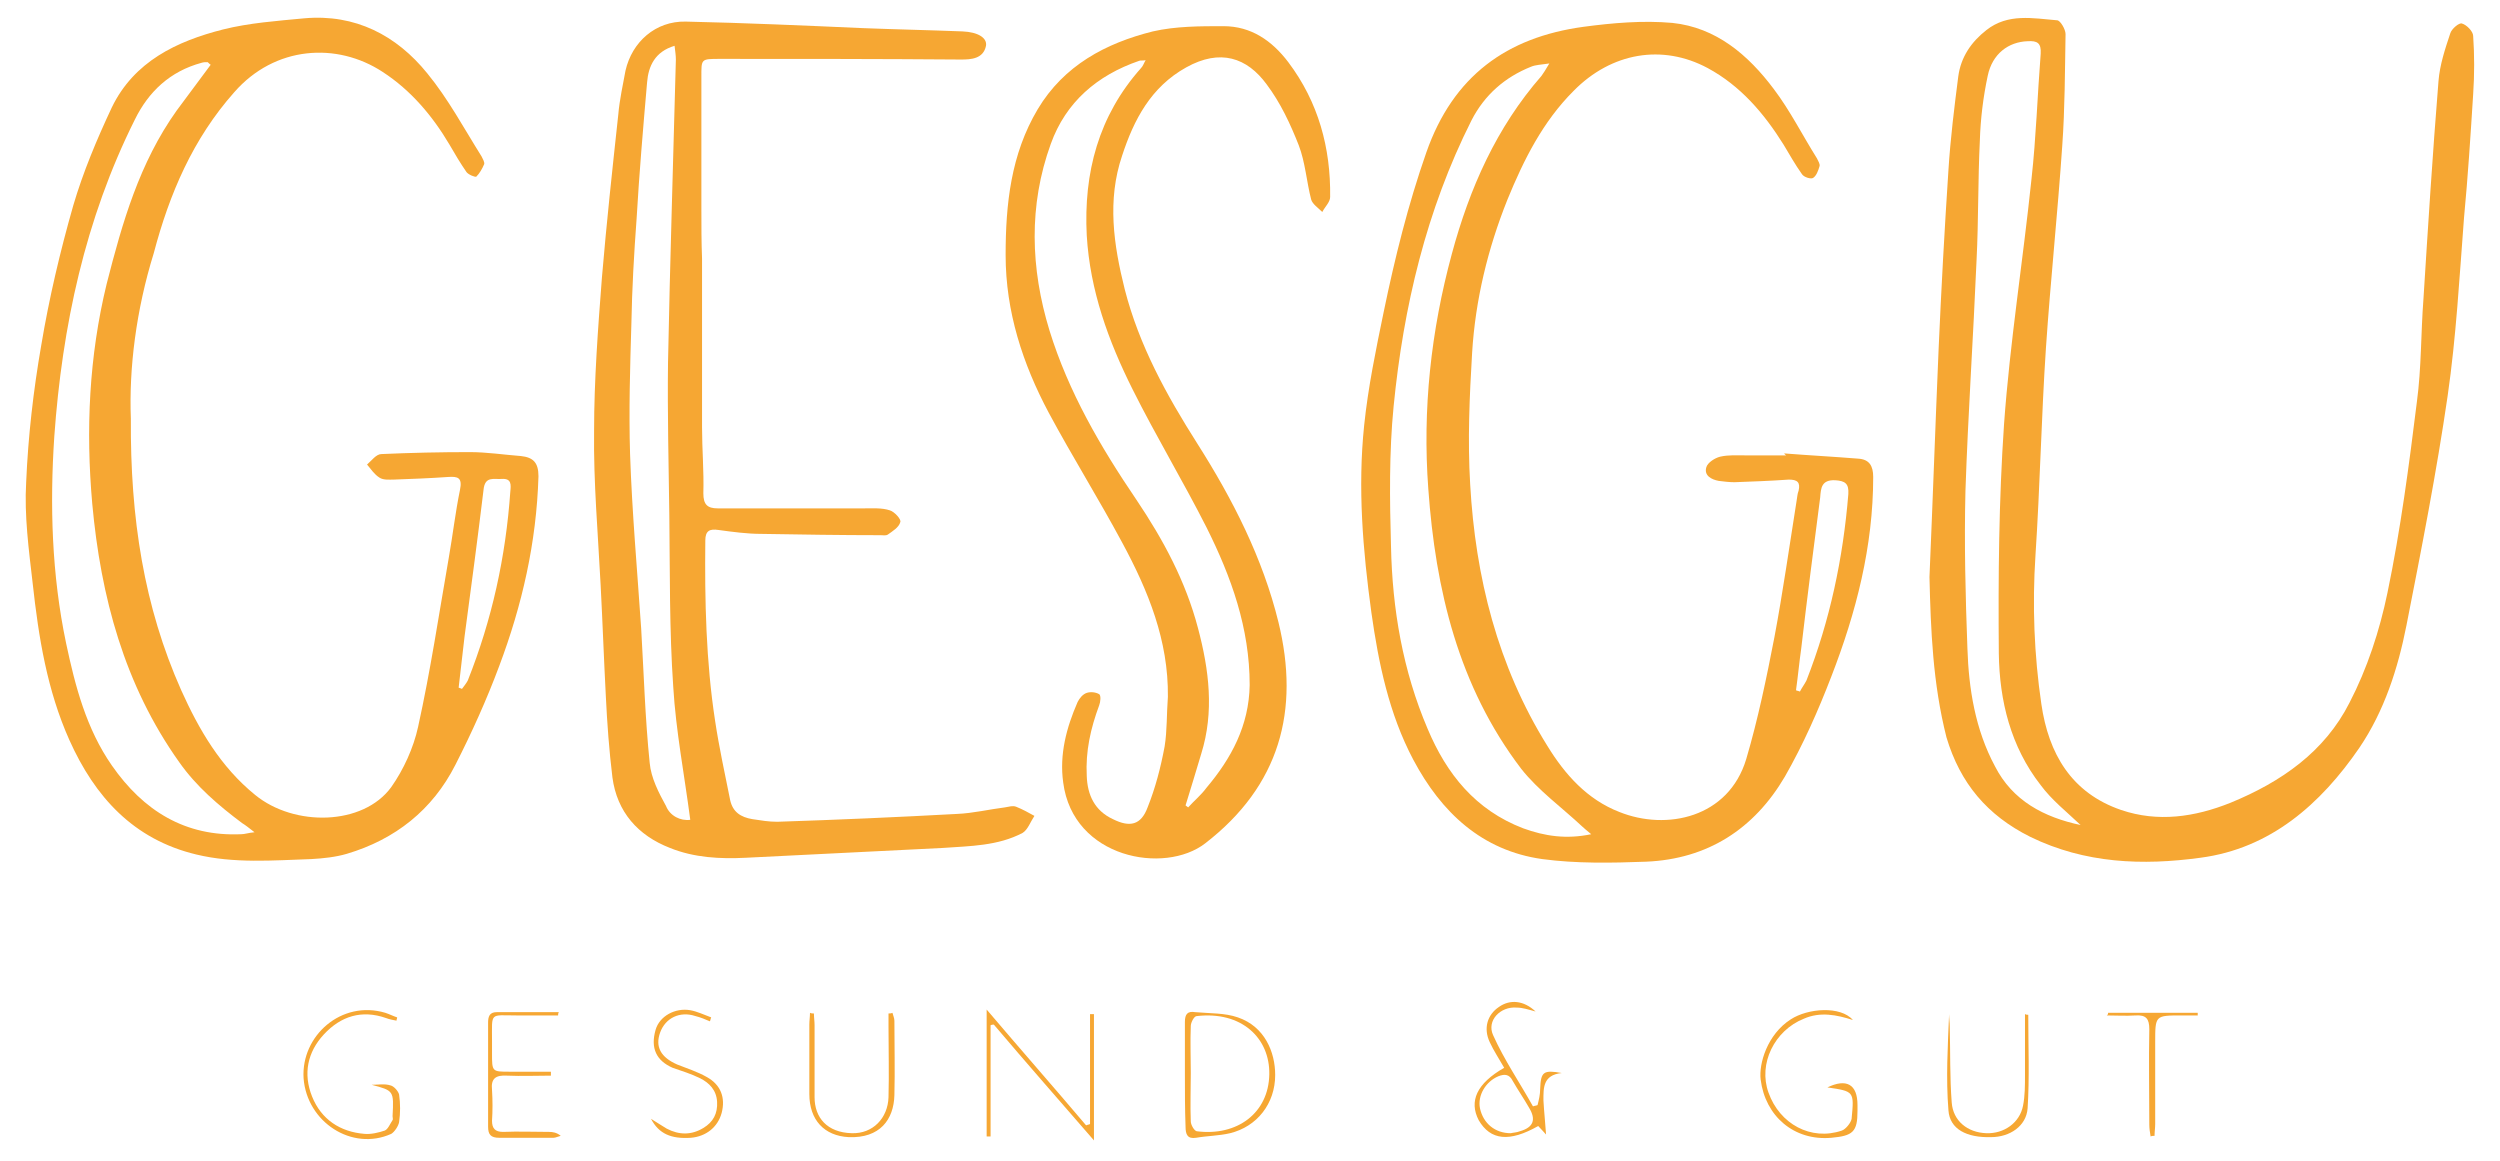 <?xml version="1.0" encoding="utf-8"?>
<!-- Generator: Adobe Illustrator 28.0.0, SVG Export Plug-In . SVG Version: 6.00 Build 0)  -->
<svg version="1.1" id="Ebene_1" xmlns="http://www.w3.org/2000/svg" xmlns:xlink="http://www.w3.org/1999/xlink" x="0px" y="0px"
	 width="382.1px" height="177.5px" viewBox="0 0 382.1 177.5" style="enable-background:new 0 0 382.1 177.5;" xml:space="preserve"
	>
<style type="text/css">
	.st0{fill:#F6A733;}
</style>
<g>
	<g>
		<path class="st0" d="M20,64c-0.1,15.2,2,28.7,7.7,41.5c2.7,6,6,11.7,11.3,16c6,4.9,16.5,4.7,20.8-1.2c1.9-2.7,3.4-6,4.1-9.2
			c1.9-8.6,3.2-17.3,4.7-25.9c0.6-3.4,1-6.9,1.7-10.3c0.4-1.9-0.3-2.1-1.8-2c-2.8,0.2-5.6,0.3-8.3,0.4c-0.7,0-1.6,0.1-2.2-0.3
			c-0.8-0.5-1.3-1.3-1.9-2c0.7-0.6,1.4-1.6,2.2-1.6c4.5-0.2,9-0.3,13.5-0.3c2.6,0,5.2,0.4,7.8,0.6c1.9,0.2,2.7,1,2.7,3.1
			c-0.3,10.1-2.5,19.7-6,29c-1.9,5.1-4.2,10.2-6.7,15.1c-3.5,6.9-9.2,11.4-16.6,13.6c-1.7,0.5-3.6,0.7-5.4,0.8
			c-5.9,0.2-11.8,0.7-17.6-0.7c-9.6-2.3-15.5-8.8-19.4-17.5c-3.4-7.6-4.7-15.7-5.6-23.9c-0.6-5.2-1.3-10.4-1-15.5
			c0.3-7,1.1-14,2.3-20.9c1.2-7.2,2.9-14.4,4.9-21.4c1.5-5.1,3.6-10.1,5.9-15c3.4-7,9.9-10.1,17-11.9c4-1,8.2-1.3,12.4-1.7
			c7.8-0.7,14.1,2.6,18.8,8.4c3.2,3.9,5.6,8.4,8.3,12.7c0.2,0.4,0.5,0.9,0.4,1.2c-0.3,0.7-0.7,1.4-1.2,1.9c-0.2,0.1-1.2-0.3-1.5-0.7
			c-0.9-1.3-1.8-2.8-2.6-4.2c-2.6-4.4-5.9-8.3-10.2-11.1c-7-4.6-16.5-4-22.7,3.1c-6.3,7.1-9.9,15.5-12.3,24.6
			C20.8,47.4,19.7,56.3,20,64z M32.2,9.9c-0.3-0.2-0.4-0.4-0.5-0.4c-0.3,0-0.6,0-0.9,0.1c-4.8,1.3-8.1,4.4-10.2,8.7
			C13,33.5,9.5,49.9,8.3,66.7c-0.7,10.5-0.4,21.1,1.8,31.6c1.4,6.6,3.1,13.1,7,18.7c4.8,6.9,11.2,10.9,19.8,10.5c0.5,0,1-0.2,2-0.3
			c-0.9-0.7-1.4-1.1-1.9-1.4c-3.6-2.7-7-5.6-9.6-9.3c-8.4-11.8-12-25.3-13.3-39.5c-1-11.3-0.5-22.5,2.2-33.6
			C18.7,34,21.3,24.9,27,16.9C28.7,14.6,30.4,12.3,32.2,9.9z M70.1,105.1c0.2,0.1,0.4,0.1,0.5,0.2c0.3-0.4,0.7-0.9,0.9-1.3
			c3.7-9.3,5.8-18.9,6.5-28.9c0.1-1,0.2-2-1.3-1.9c-1.2,0.1-2.6-0.5-2.8,1.7C73,82.4,72,89.8,71,97.3
			C70.7,99.9,70.4,102.5,70.1,105.1z"/>
		<path class="st0" d="M272.7,69.3c3.8,0.3,7.6,0.5,11.3,0.8c1.7,0.1,2.3,1.1,2.3,2.8c0,10.6-2.6,20.7-6.4,30.5
			c-2,5.2-4.3,10.4-7.1,15.3c-4.7,8-11.8,12.6-21.2,13c-5.3,0.2-10.7,0.3-15.9-0.4c-9.2-1.3-15.4-7.1-19.7-15.2
			c-3.7-7-5.3-14.7-6.4-22.5c-1.3-9.5-2.1-19-1.1-28.6c0.6-5.8,1.8-11.6,3-17.4c1.7-8.2,3.7-16.3,6.5-24.3
			c4.1-11.7,12.3-17.6,24-19.2c4.5-0.6,9.1-1,13.6-0.6c6.7,0.7,11.6,4.9,15.5,10.1c2.5,3.3,4.4,7.1,6.6,10.6
			c0.2,0.4,0.5,0.9,0.4,1.2c-0.2,0.7-0.5,1.5-1,1.8c-0.3,0.2-1.4-0.1-1.7-0.6c-1-1.4-1.9-3-2.8-4.5c-3-4.8-6.6-9-11.6-11.7
			c-6.9-3.7-14.7-2.4-20.5,3.5c-4.7,4.7-7.6,10.5-10.1,16.6c-3,7.5-4.9,15.3-5.4,23.4c-0.4,6.7-0.7,13.4-0.3,20.1
			c0.8,14.2,4.2,27.8,11.8,40c2.7,4.4,6.1,8.2,11,10.1c7.2,2.9,16.7,0.9,19.4-8.1c1.8-6.1,3.1-12.4,4.3-18.6
			c1.3-6.9,2.3-14,3.4-20.9c0.1-0.5,0.1-1,0.3-1.5c0.3-1.3-0.2-1.7-1.5-1.7c-2.8,0.2-5.6,0.3-8.3,0.4c-0.8,0-1.6-0.1-2.4-0.2
			c-1.1-0.2-2.3-0.8-1.9-2.1c0.2-0.7,1.3-1.4,2.1-1.6c1.3-0.3,2.6-0.2,4-0.2c2,0,4.1,0,6.1,0C272.7,69.4,272.7,69.3,272.7,69.3z
			 M243.2,127.5c-0.7-0.6-1.1-0.9-1.4-1.2c-3.1-2.9-6.7-5.5-9.3-8.8c-9.6-12.6-13.1-27.4-14.2-42.8c-0.9-12.1,0.4-24.1,3.6-35.9
			c2.7-10,6.8-19.3,13.7-27.2c0.3-0.4,0.6-0.9,1.2-1.9c-1.3,0.2-2.1,0.2-2.8,0.5c-4,1.6-7.1,4.3-9.1,8.2
			c-6.9,13.7-10.4,28.5-11.9,43.7c-0.7,7.1-0.6,14.3-0.4,21.4c0.2,9.6,1.8,19,5.6,27.9c2.9,6.9,7.3,12.4,14.6,15.2
			C236.1,127.8,239.4,128.3,243.2,127.5z M274.5,105.5c0.2,0.1,0.4,0.1,0.6,0.2c0.3-0.6,0.7-1.1,1-1.7c3.6-9.2,5.6-18.7,6.4-28.5
			c0.1-1.6-0.5-2-2-2.1c-2.1-0.1-2.2,1.2-2.3,2.6c-1,7.7-2,15.4-2.9,23.1C275,101.2,274.8,103.4,274.5,105.5z"/>
		<path class="st0" d="M294.9,88.2c0.5-11.6,0.9-23.3,1.4-34.9c0.4-9.1,0.9-18.2,1.5-27.3c0.3-4.8,0.9-9.6,1.5-14.3
			c0.4-3,2-5.3,4.3-7.1c3.3-2.6,7.1-1.8,10.8-1.5c0.5,0,1.3,1.4,1.3,2.1c-0.1,5.7-0.1,11.4-0.5,17c-0.7,10.3-1.8,20.7-2.5,31
			c-0.7,10.5-0.9,21.1-1.6,31.7c-0.5,7.6-0.2,15.2,0.9,22.7c1.1,7.6,4.6,13.6,12.2,16.2c5.6,1.9,11.2,1.1,16.7-1.1
			c7.8-3.2,14.4-7.8,18.2-15.3c2.7-5.2,4.6-11,5.8-16.8c2-9.6,3.3-19.5,4.5-29.2c0.7-5.2,0.6-10.5,1-15.7
			c0.7-11.1,1.4-22.2,2.3-33.3c0.2-2.5,1-4.9,1.8-7.3c0.2-0.7,1.4-1.7,1.8-1.5c0.7,0.2,1.7,1.2,1.7,1.9c0.2,2.9,0.2,5.9,0,8.9
			c-0.4,6.3-0.8,12.6-1.4,18.9c-0.7,9.1-1.2,18.2-2.5,27.2c-1.7,11.7-4,23.4-6.3,35.1c-1.3,6.6-3.4,13.1-7.2,18.7
			c-5.9,8.6-13.6,15.4-24.3,16.8c-8.8,1.2-17.6,0.9-26-3.2c-6.6-3.3-10.7-8.2-12.8-15.2C295.4,104.4,295.1,96.3,294.9,88.2z
			 M318,126.1c-2.1-2-4.4-3.8-6.1-6.1c-4.6-5.9-6.3-12.9-6.4-20.1c-0.1-11.7,0-23.4,0.8-35.1c0.9-12.5,2.9-25,4.2-37.5
			c0.7-6.3,0.9-12.7,1.4-19.1c0.1-1.6-0.5-2-2-1.9c-2.9,0.1-5.4,1.9-6.1,5.3c-0.7,3.3-1.1,6.6-1.2,9.9c-0.3,6.1-0.2,12.2-0.5,18.2
			c-0.5,11.8-1.3,23.5-1.7,35.3c-0.2,8,0,16.1,0.3,24.1c0.2,6.2,1.2,12.4,4.2,18C307.6,122.4,312.4,124.9,318,126.1z"/>
		<path class="st0" d="M107.3,39.5c0,8.6,0,17.2,0,25.8c0,3.4,0.3,6.7,0.2,10.1c0,1.7,0.6,2.3,2.2,2.3c7.5,0,14.9,0,22.4,0
			c1.3,0,2.7-0.1,3.9,0.3c0.7,0.2,1.8,1.4,1.6,1.8c-0.2,0.8-1.2,1.4-1.9,1.9c-0.3,0.2-0.7,0.1-1.1,0.1c-6.1,0-12.2-0.1-18.2-0.2
			c-2.2,0-4.4-0.3-6.6-0.6c-1.3-0.2-2,0.1-2,1.6c-0.1,9.2,0.1,18.5,1.5,27.6c0.6,4,1.5,8.1,2.3,12.1c0.4,1.8,1.6,2.6,3.4,2.9
			c1.3,0.2,2.5,0.4,3.8,0.4c9.2-0.3,18.3-0.7,27.5-1.2c2.4-0.1,4.9-0.7,7.3-1c0.6-0.1,1.2-0.3,1.7-0.1c1,0.4,1.9,0.9,2.8,1.4
			c-0.6,0.9-1,2.1-1.8,2.6c-3.8,2-8,2-12.2,2.3c-10,0.5-20.1,1-30.1,1.5c-3.9,0.2-7.9,0-11.6-1.5c-4.9-1.9-8.1-5.5-8.8-10.8
			c-0.5-4.1-0.8-8.2-1-12.3c-0.3-5.7-0.5-11.4-0.8-17.1c-0.4-7.8-1.1-15.7-1-23.5c0-7.8,0.6-15.7,1.2-23.5
			c0.7-8.3,1.6-16.6,2.5-24.9c0.2-2.3,0.7-4.5,1.1-6.7c1-4.4,4.6-7.6,9.2-7.5c9,0.2,18.1,0.6,27.1,1c5.1,0.2,10.1,0.3,15.2,0.5
			c2.4,0.1,3.8,1,3.6,2.2c-0.4,2-2.3,2.1-3.8,2.1C134.5,9,122.2,9,110,9c-2.9,0-2.8,0-2.8,2.8c0,6.8,0,13.6,0,20.3
			C107.2,34.5,107.2,37,107.3,39.5C107.2,39.5,107.2,39.5,107.3,39.5z M105.5,125.3c-0.9-6.9-2.2-13.6-2.6-20.3
			c-0.6-8.7-0.5-17.5-0.6-26.2c-0.1-7.8-0.3-15.6-0.2-23.4c0.3-15.4,0.8-30.9,1.2-46.3c0-0.6-0.1-1.3-0.2-2.1c-3,0.9-4,3.1-4.2,5.6
			c-0.6,6.9-1.2,13.9-1.6,20.8c-0.4,5.4-0.7,10.7-0.8,16.1c-0.2,6.6-0.4,13.3-0.2,19.9c0.3,8.9,1.1,17.8,1.7,26.7
			c0.4,6.8,0.6,13.7,1.3,20.5c0.2,2.3,1.4,4.6,2.5,6.6C102.4,124.7,104,125.5,105.5,125.3z"/>
		<path class="st0" d="M178.5,106.5c0.1-8.6-3-16.2-7-23.6c-3.6-6.7-7.6-13.1-11.2-19.8c-4-7.5-6.6-15.5-6.6-24.1
			c0-7.8,0.8-15.4,4.9-22.3c4-6.7,10.4-10.1,17.6-11.9C179.7,4,183.4,4,187,4c4.2,0,7.4,2.2,9.9,5.5c4.6,6.1,6.5,13.1,6.4,20.6
			c0,0.8-0.8,1.5-1.2,2.3c-0.6-0.6-1.5-1.2-1.7-1.9c-0.7-2.7-0.9-5.7-1.9-8.3c-1.3-3.3-2.8-6.5-4.9-9.3c-3-4.1-7.1-5.5-12.3-2.6
			c-5.4,3-8,8-9.8,13.5c-2.3,6.8-1.3,13.6,0.4,20.4c2.2,8.6,6.4,16.2,11.1,23.6c5.4,8.5,10,17.5,12.4,27.3
			c3.3,13.5,0.2,25-11.2,33.8c-6.2,4.8-20.2,2.3-21.7-9.3c-0.6-4.3,0.5-8.4,2.2-12.3c0.3-0.6,0.8-1.2,1.4-1.4
			c0.6-0.2,1.4-0.1,1.9,0.2c0.3,0.2,0.2,1.2,0,1.7c-1.3,3.5-2.1,7-1.9,10.8c0.1,2.9,1.2,5.3,4,6.6c2.6,1.3,4.3,0.9,5.3-1.8
			c1.2-3,2-6.1,2.6-9.3C178.4,111.6,178.3,109.1,178.5,106.5z M181.2,123.1c0.1,0.1,0.3,0.2,0.4,0.3c0.9-1,2-1.9,2.8-3
			c3.8-4.5,6.5-9.5,6.6-15.7c0-8.7-2.8-16.5-6.6-24.1c-3.6-7.1-7.7-13.9-11.3-21.1c-3.7-7.4-6.5-15.1-7-23.5
			c-0.5-9.6,1.8-18.3,8.3-25.6c0.3-0.3,0.4-0.7,0.7-1.2c-0.5,0.1-0.8,0-1,0.1c-6.4,2.2-11.2,6.3-13.5,12.7c-3.4,9.4-3.1,19-0.2,28.5
			c2.9,9.4,7.8,17.8,13.3,25.9c4.1,6.1,7.5,12.4,9.4,19.6c1.7,6.4,2.5,12.8,0.5,19.2C182.8,117.9,182,120.5,181.2,123.1z"/>
		<path class="st0" d="M151.4,156.7c0,5.7,0,11.3,0,17c-0.2,0-0.4,0-0.6,0c0-6.4,0-12.8,0-19.4c5.1,6,10.2,11.8,15.2,17.7
			c0.2-0.1,0.4-0.1,0.6-0.2c0-5.6,0-11.2,0-16.8c0.2,0,0.4,0,0.6,0c0,6.3,0,12.6,0,19.3c-5.2-6-10.3-11.8-15.3-17.7
			C151.8,156.6,151.6,156.6,151.4,156.7z"/>
		<path class="st0" d="M181.1,164.2c0-2.7,0-5.3,0-8c0-1.2,0.4-1.7,1.6-1.5c2.2,0.2,4.5,0.1,6.5,0.8c4.1,1.4,5.7,5.3,5.7,8.8
			c0,4.4-2.8,7.9-6.9,8.9c-1.7,0.4-3.5,0.4-5.2,0.7c-1.3,0.2-1.6-0.5-1.6-1.7C181.1,169.5,181.1,166.8,181.1,164.2z M182,164
			c0,2.5-0.1,4.9,0,7.4c0,0.5,0.5,1.4,0.9,1.5c6.2,0.8,11-2.8,11.1-8.7c0.1-5.5-4.2-9.7-11.1-8.9c-0.4,0-0.9,1-0.9,1.5
			C181.9,159.2,182,161.6,182,164z"/>
		<path class="st0" d="M229.9,163.2c-0.8-1.4-1.6-2.6-2.2-3.9c-1-2.1-0.4-4.2,1.4-5.4c1.7-1.2,3.8-1,5.6,0.7c-1.1-0.3-2-0.6-2.9-0.6
			c-2.5-0.2-4.6,2-3.6,4.2c1.7,3.8,4.1,7.3,6.1,10.9c0.2-0.1,0.5-0.1,0.7-0.2c0.2-0.8,0.4-1.6,0.4-2.5c0.1-2.6,0.5-2.9,3.3-2.4
			c-2.9,0.3-2.8,2.3-2.8,4.2c0.1,1.8,0.3,3.6,0.4,5.2c-0.2-0.2-0.7-0.8-1.2-1.3c-4.4,2.5-7.3,2.2-9.1-0.9
			C224.5,168.3,225.7,165.6,229.9,163.2z M230.9,173.2c0.4-0.1,0.9-0.1,1.4-0.3c2.1-0.6,2.5-1.8,1.4-3.6c-0.8-1.4-1.7-2.7-2.5-4.1
			c-0.5-1-1.2-1.1-2.2-0.7c-1.9,0.8-3.2,2.9-2.8,4.9C226.7,171.7,228.5,173.2,230.9,173.2z"/>
		<path class="st0" d="M124.4,154.9c0,0.6,0.1,1.2,0.1,1.8c0,3.7,0,7.3,0,11c0,3.1,1.9,5.4,5.7,5.5c3.2,0.1,5.5-2.3,5.6-5.5
			c0.1-3.6,0-7.2,0-10.8c0-0.7,0-1.3,0-2c0.2,0,0.4,0,0.6-0.1c0.1,0.4,0.3,0.8,0.3,1.2c0,3.8,0.1,7.6,0,11.4c-0.1,3.7-2.2,6.6-7,6.4
			c-3.7-0.2-6-2.6-6-6.6c0-3.5,0-7.1,0-10.6c0-0.6,0.1-1.2,0.1-1.8C124,154.9,124.2,154.9,124.4,154.9z"/>
		<path class="st0" d="M283.2,155.9c-2.5-0.8-5-1.3-7.5-0.2c-4.5,1.8-7,6.9-5.4,11.3c1.7,4.8,6.5,7.4,11.2,5.8
			c0.6-0.2,1.4-1.2,1.5-1.8c0.4-4.2,0.4-4.2-3.7-4.8c2.9-1.4,4.6-0.5,4.6,2.7c0,0.3,0,0.6,0,0.9c0,3.2-0.7,3.8-4,4.1
			c-5.7,0.5-10.1-3.3-10.8-8.9c-0.3-2.4,1-6.9,4.6-9.2C276.3,154.1,281.3,153.7,283.2,155.9z"/>
		<path class="st0" d="M56.8,165.8c1,0,2-0.2,2.9,0.1c0.5,0.1,1.2,0.9,1.3,1.4c0.2,1.4,0.2,2.8,0,4.2c-0.1,0.6-0.7,1.5-1.2,1.8
			c-6,2.7-12.9-1.8-13.4-8.5c-0.4-6.5,5.8-12,12.5-10c0.6,0.2,1.2,0.5,1.8,0.7c0,0.2-0.1,0.3-0.1,0.5c-0.5-0.1-1.1-0.2-1.6-0.4
			c-3.7-1.3-6.9-0.3-9.5,2.5c-2.5,2.7-3.2,6-1.8,9.5c1.4,3.5,4.3,5.4,8,5.7c1,0.1,2.2-0.2,3.1-0.5c0.5-0.2,0.8-1,1.2-1.6
			c0.1-0.1,0-0.4,0-0.6C60.2,166.7,60.2,166.7,56.8,165.8z"/>
		<path class="st0" d="M85.3,155.2c-2.1,0-4.2,0-6.3,0c-4.2,0-3.8-0.6-3.8,3.9c0,0.6,0,1.3,0,1.9c0,2.8,0,2.8,2.7,2.8
			c2.1,0,4.2,0,6.3,0c0,0.2,0,0.4,0,0.6c-2.2,0-4.5,0.1-6.7,0c-1.7-0.1-2.5,0.4-2.3,2.2c0.1,1.6,0.1,3.2,0,4.7
			c0,1.2,0.5,1.7,1.7,1.7c2.3-0.1,4.7,0,7,0c0.6,0,1.2,0.1,1.8,0.6c-0.4,0.1-0.8,0.3-1.1,0.3c-2.8,0-5.6,0-8.3,0
			c-1.3,0-1.7-0.5-1.7-1.7c0-5.3,0-10.6,0-15.9c0-0.9,0.2-1.6,1.3-1.6c3.2,0,6.3,0,9.5,0C85.3,154.9,85.3,155,85.3,155.2z"/>
		<path class="st0" d="M310,155.1c0,4.8,0.2,9.6-0.1,14.3c-0.2,2.7-2.7,4.4-5.6,4.4c-3.7,0.1-6.3-1.2-6.5-4.1
			c-0.4-4.9-0.1-9.8,0.1-14.7c0,0.6,0.1,1.3,0.1,1.9c0.1,3.9,0,7.7,0.3,11.6c0.2,2.8,2.4,4.6,5.3,4.7c2.7,0.1,5.1-1.6,5.6-4.2
			c0.3-1.5,0.3-3.1,0.3-4.7c0-3.1,0-6.2,0-9.3C309.7,155.1,309.8,155.1,310,155.1z"/>
		<path class="st0" d="M99.5,171c1,0.6,1.7,1.1,2.4,1.5c1.9,1,3.8,1,5.6-0.1c1.5-0.9,2.2-2.2,2.1-4c-0.1-1.8-1.2-2.9-2.6-3.6
			c-1.4-0.7-2.8-1.1-4.2-1.6c-2.5-1.1-3.4-3-2.6-5.8c0.6-2.1,3-3.4,5.3-3c1.1,0.2,2.1,0.7,3.2,1.1c-0.1,0.2-0.1,0.4-0.2,0.6
			c-0.7-0.3-1.4-0.6-2.2-0.8c-2.4-0.8-4.6,0.3-5.4,2.5c-0.8,2.2,0.1,3.8,2.6,4.9c1.5,0.6,3.1,1.1,4.5,1.9c2.2,1.2,2.9,3.2,2.3,5.5
			c-0.6,2.2-2.4,3.6-4.7,3.8C102.6,174.1,100.7,173.3,99.5,171z"/>
		<path class="st0" d="M322.2,154.8c4.6,0,9.2,0,13.7,0c0,0.1,0,0.3,0,0.4c-0.8,0-1.7,0-2.5,0c-4,0-4,0-4,4.1c0,4.2,0,8.4,0,12.5
			c0,0.6-0.1,1.2-0.1,1.8c-0.2,0-0.4,0-0.6,0.1c-0.1-0.6-0.2-1.2-0.2-1.8c0-4.9-0.1-9.7,0-14.6c0-1.6-0.5-2.2-2.1-2.1
			c-1.5,0.1-2.9,0-4.4,0C322.2,155.1,322.2,154.9,322.2,154.8z"/>
	</g>
</g>
</svg>
